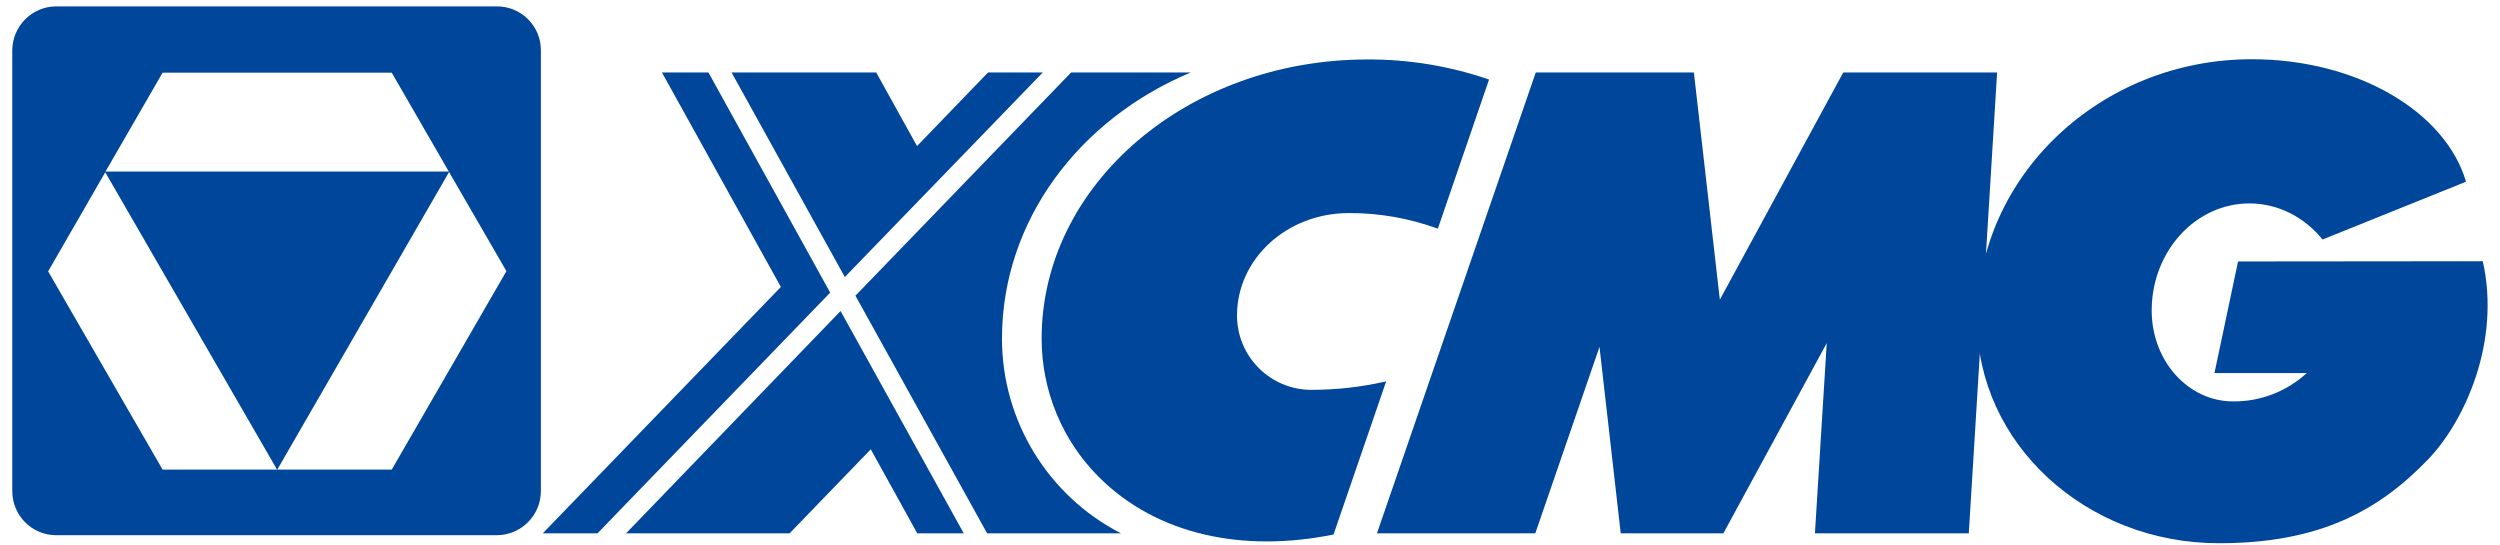 <?xml version="1.0" encoding="UTF-8"?> <svg xmlns="http://www.w3.org/2000/svg" xmlns:xlink="http://www.w3.org/1999/xlink" version="1.1" id="Layer_1" x="0px" y="0px" viewBox="0 0 1059.4 231" style="enable-background:new 0 0 1059.4 231;" xml:space="preserve"> <style type="text/css"> .st0{fill:#00469B;} </style> <path class="st0" d="M210.6,2.7H23.9C13.6,2.7,5.3,11,5.2,21.3c0,0,0,0,0,0.1v186.7c0,10.3,8.3,18.7,18.6,18.7c0,0,0,0,0,0h186.7 c10.3,0,18.7-8.4,18.7-18.7V21.4C229.3,11.1,220.9,2.7,210.6,2.7 M68.9,30.8H166l24.2,41.9H44.7L68.9,30.8z M68.9,199l-48.5-84 l24.2-42l72.8,126H68.9z M166,199h-48.5l72.8-126.1l24.3,42L166,199z"></path> <path class="st0" d="M948.4,110.8l-10,47.3h39.1c-8.5,7.8-19.6,12.1-31.2,12c-19.1,0-34.5-17.2-34.5-38.5 c0-25.1,18.6-45.4,41.4-45.4c12.3,0,23.4,5.9,31,15.3l60.8-24.5c-8.7-29.6-46-51.9-90.8-51.9c-64.2,0-116.4,49.5-116.4,110.4 c0,52.3,45.9,94.7,102.5,94.7c42.8,0,67.8-13.9,88.6-35.5c15.6-16.2,30.9-50,23.2-84L948.4,110.8z"></path> <path class="st0" d="M781.1,30.7L728.8,127l-11-96.3l0,0h-67L583.5,226h67.1l27.2-79l9,79h43.5l43.8-80.6l-5,80.6h65.2l12-195.3 L781.1,30.7z"></path> <path class="st0" d="M300.2,30.7h-19.7l50.4,90.9L230,226h23.2l98.6-102L300.2,30.7z M441.9,30.7h-23.2l-30.1,31.2l-17.3-31.2H310 l48,86.7L441.9,30.7z M265.3,226h69.3l34.4-35.6l19.7,35.6h19.7l-52.2-94.2L265.3,226z M424.6,143.5c0-50,32.7-93,80-112.8h-50.7 l-91.4,94.6L418.3,226H475C444.1,210.1,424.6,178.3,424.6,143.5"></path> <path class="st0" d="M587.4,161.6c-10.4,2.4-21,3.6-31.7,3.6c-17.4,0-31.5-14.1-31.5-31.5c0,0,0,0,0,0c0-24,21.1-43.4,47.3-43.4 c12.9-0.1,25.7,2.2,37.8,6.6L631,33.7c-16.6-5.7-34.1-8.6-51.6-8.5c-76.2,0-138,53-138,118.3c0,22,8.7,43.1,24.2,58.6 c24.6,24.6,61.1,32.2,99.5,24.4L587.4,161.6z"></path> </svg> 